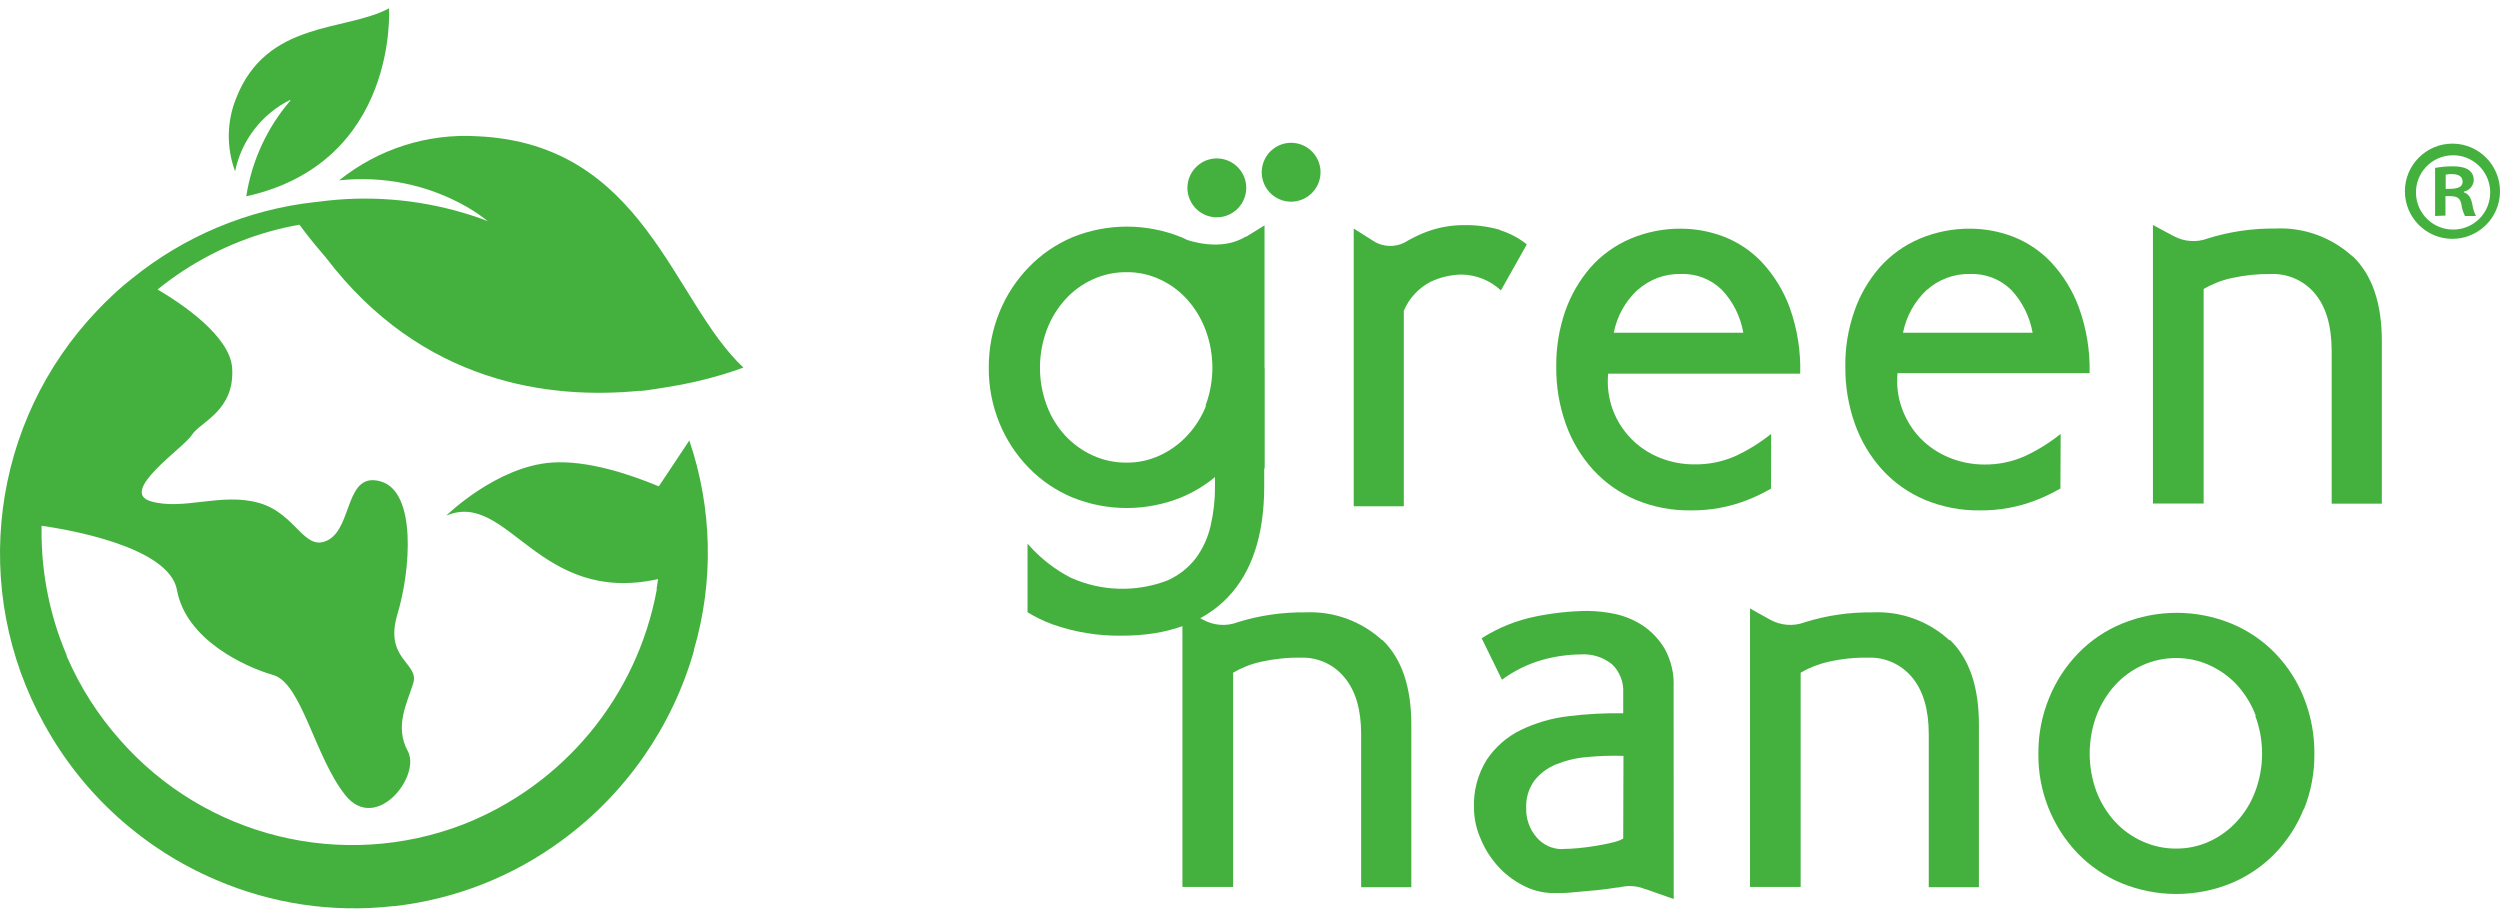<svg width="240" height="88" viewBox="0 0 240 88" fill="none" xmlns="http://www.w3.org/2000/svg">
<path d="M27.871 9.659C25.642 12.257 24.181 15.418 23.648 18.8V18.846C38.273 15.593 37.345 0.8 37.345 0.8C33.19 3.047 25.589 1.92 22.667 9.438C21.761 11.678 21.731 14.177 22.568 16.447C23.184 13.468 25.132 10.947 27.849 9.591" fill="#44B13F"/>
<path d="M28.754 21.573C29.02 21.947 29.826 23.044 31.28 24.72C40.548 36.908 52.875 38.348 61.397 37.517C61.458 37.624 65.201 36.969 65.376 36.931C67.149 36.596 68.892 36.139 70.604 35.56C71.083 35.392 71.365 35.285 71.365 35.285C64.517 28.871 61.846 13.803 45.836 13.08C41.035 12.79 36.302 14.299 32.558 17.315C36.819 16.851 41.111 17.742 44.832 19.867C45.517 20.263 46.171 20.713 46.795 21.2H46.749L45.988 20.918C45.517 20.751 45.037 20.599 44.55 20.454C40.023 19.105 35.267 18.732 30.587 19.364L30.146 19.41C23.732 20.141 17.66 22.693 12.645 26.761L12.379 26.974C11.618 27.576 10.925 28.224 10.248 28.887L10.18 28.948C10.096 29.031 10.02 29.115 9.936 29.191L9.343 29.801C-0.869 40.496 -2.931 56.607 4.252 69.534L4.298 69.611C7.958 76.246 13.733 81.472 20.696 84.45C26.068 86.773 31.95 87.649 37.763 86.987H37.854H37.885C43.698 86.324 49.237 84.145 53.947 80.672C60.073 76.185 64.532 69.778 66.617 62.473V62.389C68.542 55.8 68.382 48.784 66.175 42.286L63.246 46.689C60.431 45.516 56.398 44.175 52.996 44.404C47.67 44.762 42.838 49.5 42.838 49.5C48.773 46.994 51.619 58.139 63.177 55.594L63.04 56.463V56.539C63.04 56.577 63.04 56.607 63.04 56.653C61.138 66.868 54.107 75.377 44.436 79.156C32.863 83.597 19.76 80.374 11.557 71.073C9.442 68.697 7.714 66 6.444 63.082C6.428 63.044 6.413 63.006 6.398 62.968V62.9C6.147 62.305 5.919 61.719 5.713 61.14C4.503 57.719 3.925 54.101 3.994 50.475C6.276 50.795 16.229 52.433 16.99 56.645C17.85 61.414 23.503 64.019 26.235 64.804C28.967 65.589 30.222 72.681 33.159 76.345C36.096 80.009 40.441 74.516 39.148 72.109C37.854 69.702 39.072 67.539 39.673 65.589C40.274 63.638 36.85 63.303 38.151 58.976C39.452 54.65 39.977 47.2 36.553 46.217C33.129 45.234 33.859 50.544 31.531 51.823C29.203 53.103 28.487 49.31 24.865 48.281C21.243 47.253 17.606 49.043 14.471 48.121C11.336 47.2 17.682 42.956 18.436 41.738C19.189 40.519 22.567 39.452 22.286 35.316C22.073 32.269 17.492 29.176 15.126 27.79C18.306 25.215 21.974 23.318 25.915 22.213C26.844 21.954 27.787 21.741 28.738 21.573" fill="#44B13F"/>
<path d="M221.153 77.677C220.513 79.269 219.57 80.724 218.375 81.958C217.181 83.177 215.75 84.145 214.167 84.8C210.812 86.163 207.053 86.163 203.697 84.8C202.114 84.145 200.684 83.177 199.489 81.958C197.009 79.384 195.639 75.925 195.685 72.345C195.669 70.517 196.019 68.704 196.712 67.013C197.359 65.405 198.317 63.943 199.52 62.701C200.714 61.474 202.145 60.507 203.728 59.859C207.083 58.488 210.842 58.488 214.198 59.859C215.78 60.507 217.211 61.474 218.406 62.701C219.608 63.943 220.551 65.405 221.183 67.013C221.853 68.711 222.195 70.517 222.18 72.345C222.203 74.173 221.86 75.986 221.183 77.677H221.153ZM216.557 68.711C216.153 67.637 215.552 66.654 214.791 65.801C214.046 64.986 213.14 64.331 212.136 63.874C211.124 63.402 210.02 63.166 208.909 63.173C207.783 63.166 206.672 63.409 205.653 63.874C204.656 64.331 203.758 64.986 203.02 65.801C202.259 66.654 201.665 67.645 201.255 68.711C200.395 71.058 200.395 73.632 201.255 75.978C201.658 77.037 202.259 78.02 203.02 78.858C203.758 79.665 204.656 80.313 205.653 80.762C206.672 81.227 207.783 81.471 208.909 81.463C210.02 81.471 211.124 81.235 212.136 80.762C213.125 80.305 214.008 79.658 214.738 78.858C215.507 78.02 216.108 77.045 216.503 75.978C217.378 73.632 217.378 71.058 216.503 68.711" fill="#44B13F"/>
<path d="M144.026 22.076C142.885 21.741 141.698 21.588 140.511 21.611C139.187 21.611 137.871 21.87 136.645 22.373C136.006 22.639 135.382 22.952 134.789 23.31C133.906 23.736 132.864 23.706 132.004 23.234L129.957 21.939V48.6H134.766V29.838C135.268 28.634 136.181 27.652 137.338 27.05C138.259 26.616 139.263 26.38 140.283 26.357C141.698 26.372 143.052 26.913 144.087 27.88L146.575 23.462C145.822 22.86 144.955 22.396 144.034 22.106" fill="#44B13F"/>
<path d="M225.834 24.612C223.825 22.776 221.169 21.809 218.453 21.938C216.254 21.915 214.07 22.228 211.97 22.883C210.882 23.302 209.657 23.21 208.637 22.646L206.682 21.603V48.341H211.551V27.743C212.388 27.255 213.302 26.897 214.253 26.692C215.501 26.417 216.779 26.288 218.057 26.303C219.67 26.257 221.223 26.958 222.25 28.207C223.308 29.48 223.833 31.3 223.84 33.654V48.349H228.657V32.748C228.657 29.106 227.728 26.394 225.872 24.612" fill="#44B13F"/>
<path d="M132.687 61.46C130.678 59.624 128.022 58.657 125.306 58.786C123.107 58.763 120.923 59.075 118.823 59.731C117.735 60.15 116.517 60.058 115.498 59.494L113.512 58.413V85.143H118.382V64.575C119.219 64.088 120.132 63.73 121.083 63.524C122.331 63.25 123.609 63.113 124.887 63.136C126.501 63.082 128.053 63.783 129.072 65.04C130.138 66.312 130.67 68.125 130.67 70.487V85.174H135.487V69.565C135.487 65.924 134.559 63.212 132.702 61.429" fill="#44B13F"/>
<path d="M160.669 65.938C160.722 64.681 160.433 63.425 159.832 62.32C159.314 61.429 158.599 60.659 157.747 60.08C156.932 59.539 156.027 59.151 155.068 58.945C154.186 58.755 153.288 58.656 152.39 58.648C150.731 58.663 149.08 58.846 147.459 59.174C145.602 59.547 143.837 60.255 142.239 61.269L144.187 65.253C145.336 64.407 146.622 63.767 147.992 63.371C149.209 63.021 150.465 62.838 151.728 62.823C152.824 62.746 153.912 63.089 154.771 63.782C155.494 64.491 155.882 65.474 155.829 66.487V68.475C154.064 68.445 152.306 68.536 150.556 68.757C148.973 68.94 147.429 69.389 145.991 70.082C144.682 70.722 143.563 71.697 142.749 72.901C141.866 74.303 141.433 75.94 141.501 77.593C141.509 78.599 141.729 79.589 142.133 80.503C142.521 81.456 143.069 82.332 143.753 83.101C144.431 83.87 145.245 84.503 146.158 84.975C147.063 85.463 148.075 85.729 149.103 85.737C149.719 85.737 150.396 85.737 151.134 85.653C151.872 85.569 152.603 85.531 153.326 85.455C154.049 85.379 154.619 85.302 155.205 85.204H155.258H155.327L155.829 85.112C156.552 84.998 157.298 85.082 157.975 85.371H158.028L160.676 86.308L160.669 65.938ZM150.016 81.516C149.049 81.532 148.136 81.12 147.512 80.382C146.843 79.612 146.485 78.614 146.516 77.593C146.47 76.656 146.736 75.735 147.276 74.973C147.817 74.272 148.532 73.731 149.346 73.396C150.297 73.008 151.302 72.764 152.329 72.68C153.501 72.566 154.68 72.528 155.852 72.566L155.829 80.503C155.494 80.686 155.129 80.816 154.749 80.892C154.284 81.006 153.782 81.105 153.227 81.197C152.671 81.288 152.131 81.364 151.553 81.418C150.975 81.471 150.465 81.501 150.031 81.501" fill="#44B13F"/>
<path d="M187.139 61.46C185.13 59.616 182.475 58.657 179.758 58.786C177.559 58.763 175.375 59.075 173.275 59.731C172.187 60.15 170.962 60.058 169.942 59.494L168.002 58.413V85.143H172.864V64.575C173.709 64.088 174.622 63.73 175.573 63.524C176.821 63.242 178.099 63.113 179.378 63.136C180.998 63.082 182.543 63.791 183.57 65.04C184.628 66.312 185.161 68.125 185.161 70.487V85.174H189.977V69.565C189.977 65.924 189.049 63.212 187.192 61.429" fill="#44B13F"/>
<path d="M170.028 41.654C168.955 42.515 167.776 43.246 166.52 43.817C165.318 44.335 164.024 44.594 162.716 44.579C161.559 44.594 160.402 44.373 159.33 43.939C157.26 43.116 155.632 41.456 154.84 39.368C154.422 38.256 154.27 37.06 154.384 35.872H172.821C172.881 33.709 172.539 31.553 171.809 29.519C171.223 27.919 170.317 26.449 169.161 25.192C168.133 24.103 166.878 23.257 165.478 22.716C164.184 22.221 162.807 21.962 161.422 21.954C159.733 21.932 158.059 22.267 156.507 22.922C155.053 23.547 153.752 24.476 152.702 25.657C151.637 26.891 150.807 28.315 150.267 29.854C149.674 31.568 149.377 33.373 149.4 35.186C149.377 37.068 149.689 38.942 150.32 40.717C150.899 42.339 151.789 43.833 152.946 45.105C154.079 46.346 155.472 47.321 157.024 47.977C158.713 48.685 160.524 49.028 162.35 48.997C164.169 49.013 165.98 48.685 167.677 48.03C168.483 47.718 169.267 47.337 170.02 46.91L170.028 41.654ZM157.222 27.828C158.356 26.815 159.832 26.266 161.354 26.304C162.822 26.243 164.253 26.799 165.303 27.828C166.376 28.963 167.091 30.395 167.357 31.941H154.924C155.228 30.364 156.027 28.925 157.207 27.828" fill="#44B13F"/>
<path d="M121.395 35.285V21.634L119.599 22.747V22.701C117.225 24.224 113.991 23.036 113.991 23.036H113.976L113.42 22.777C110.065 21.414 106.306 21.414 102.95 22.777C101.375 23.448 99.944 24.423 98.757 25.657C97.555 26.898 96.596 28.361 95.95 29.961C95.257 31.652 94.915 33.465 94.922 35.293C94.907 37.121 95.257 38.934 95.95 40.625C96.604 42.218 97.555 43.672 98.757 44.907C99.944 46.125 101.367 47.093 102.935 47.748C106.29 49.112 110.049 49.112 113.405 47.748C114.577 47.261 115.665 46.605 116.639 45.798V46.704C116.646 47.961 116.509 49.211 116.228 50.437C115.977 51.565 115.497 52.631 114.813 53.568C114.097 54.505 113.154 55.244 112.073 55.724C109.068 56.874 105.727 56.783 102.79 55.457C101.261 54.672 99.899 53.606 98.757 52.319L98.643 52.189V58.778C99.404 59.243 100.203 59.632 101.04 59.936C103.171 60.691 105.415 61.056 107.675 61.026C112.081 61.026 115.497 59.792 117.841 57.369C120.185 54.947 121.364 51.359 121.364 46.704V44.968H121.41V35.308L121.395 35.285ZM115.779 38.957C115.36 40.016 114.752 40.983 113.976 41.814C113.238 42.606 112.347 43.254 111.366 43.711C110.354 44.183 109.25 44.427 108.139 44.411C107.013 44.419 105.902 44.183 104.883 43.711C103.894 43.261 102.996 42.614 102.258 41.814C101.489 40.976 100.888 40.001 100.492 38.934C99.617 36.588 99.617 34.013 100.492 31.667C100.896 30.593 101.489 29.61 102.258 28.757C102.988 27.942 103.886 27.287 104.883 26.83C105.902 26.358 107.013 26.121 108.139 26.129C109.25 26.114 110.354 26.358 111.366 26.83C112.355 27.287 113.245 27.942 113.976 28.757C114.737 29.61 115.33 30.601 115.733 31.667C116.608 34.013 116.608 36.588 115.733 38.934" fill="#44B13F"/>
<path d="M197.824 41.654C196.743 42.522 195.556 43.254 194.293 43.833C193.091 44.35 191.797 44.609 190.488 44.594C189.332 44.594 188.183 44.366 187.11 43.924C186.083 43.505 185.154 42.88 184.378 42.096C183.61 41.296 183.016 40.351 182.628 39.315C182.202 38.203 182.05 37.007 182.164 35.819H200.601C200.654 33.67 200.304 31.538 199.574 29.519C198.98 27.912 198.082 26.441 196.918 25.192C195.899 24.103 194.635 23.257 193.243 22.716C191.949 22.221 190.572 21.962 189.187 21.954C187.498 21.932 185.824 22.267 184.264 22.922C182.811 23.547 181.51 24.476 180.46 25.657C179.387 26.891 178.557 28.315 178.025 29.854C177.424 31.568 177.127 33.373 177.15 35.186C177.134 37.068 177.446 38.942 178.078 40.717C178.656 42.339 179.547 43.833 180.703 45.105C181.837 46.346 183.229 47.321 184.774 47.977C186.463 48.677 188.274 49.028 190.1 48.997C191.919 49.013 193.73 48.685 195.427 48.03C196.249 47.71 197.04 47.337 197.801 46.895L197.824 41.654ZM184.987 27.828C186.121 26.815 187.605 26.266 189.126 26.304C190.595 26.243 192.026 26.799 193.076 27.828C194.148 28.97 194.856 30.402 195.13 31.941H182.689C183.001 30.364 183.8 28.925 184.972 27.828" fill="#44B13F"/>
<path d="M114.027 17.597C114.271 16.058 115.717 14.999 117.254 15.243C118.791 15.487 119.848 16.934 119.605 18.473C119.361 20.012 117.916 21.07 116.378 20.827H116.371C114.834 20.583 113.784 19.136 114.027 17.597Z" fill="#44B13F"/>
<path d="M121.16 16.097C121.404 14.558 122.849 13.499 124.386 13.743C125.923 13.987 126.981 15.434 126.738 16.973C126.494 18.512 125.048 19.57 123.511 19.327H123.504C121.967 19.083 120.917 17.636 121.16 16.097Z" fill="#44B13F"/>
<path d="M235.511 13.788C238.029 13.833 240.038 15.913 240 18.434C239.962 20.956 237.877 22.967 235.359 22.929C232.87 22.891 230.869 20.857 230.869 18.358C230.869 15.837 232.916 13.788 235.435 13.788C235.457 13.788 235.488 13.788 235.511 13.788ZM235.511 22.038C237.466 22.038 239.057 20.453 239.057 18.488C239.057 18.45 239.057 18.404 239.057 18.366C238.996 16.401 237.36 14.847 235.389 14.908C233.418 14.969 231.874 16.606 231.934 18.579C231.995 20.514 233.578 22.045 235.511 22.038ZM233.768 20.735V16.119C234.324 16.02 234.894 15.966 235.457 15.966C236.287 15.966 237.481 16.119 237.481 17.315C237.443 17.848 237.063 18.29 236.538 18.389V18.465C236.987 18.61 237.208 18.983 237.337 19.585C237.39 19.981 237.512 20.369 237.687 20.735H236.637C236.454 20.377 236.34 19.988 236.287 19.585C236.112 18.823 235.709 18.823 234.765 18.823V20.697L233.768 20.735ZM234.788 18.137C235.549 18.137 236.409 18.137 236.409 17.437C236.409 17.01 236.112 16.713 235.389 16.713C235.184 16.705 234.986 16.721 234.788 16.766V18.137Z" fill="#44B13F"/>
</svg>
